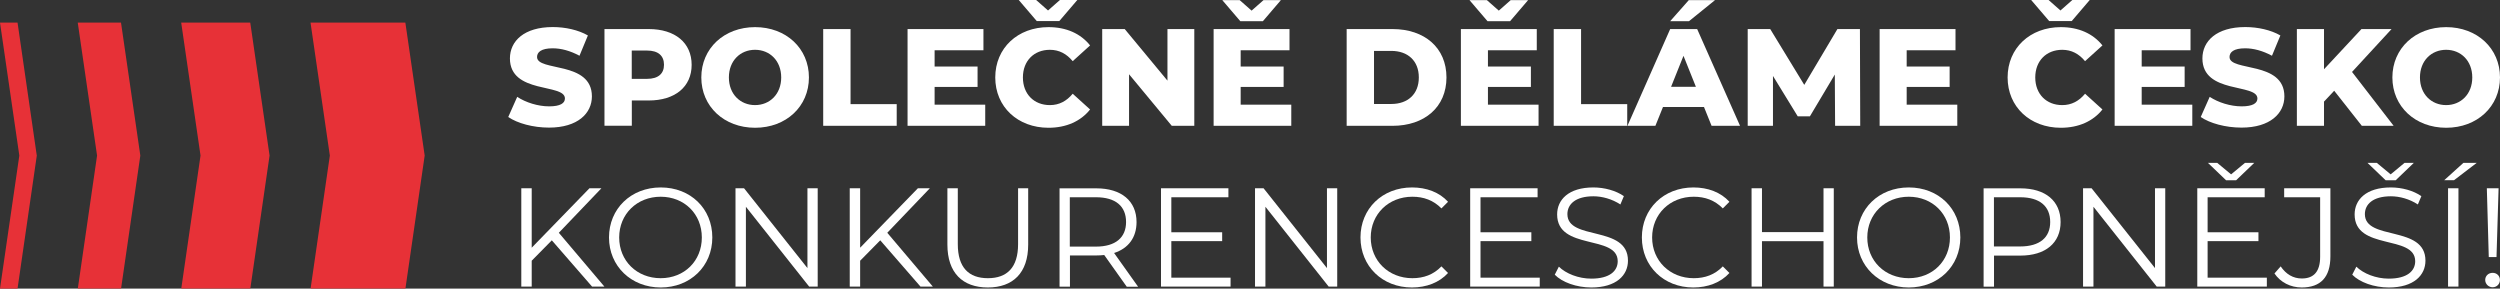 <?xml version="1.0" encoding="UTF-8"?>
<svg id="Vrstva_1" data-name="Vrstva 1" xmlns="http://www.w3.org/2000/svg" viewBox="0 0 336.37 38.83">
  <rect x="0" y="0" width="336.37" height="38.83" fill="#333333" stroke="none"/>
  <defs>
    <style>
      .cls-1 {
        fill: #fff;
      }

      .cls-2 {
        fill: #e73137;
      }
    </style>
  </defs>
  <path class="cls-2" d="M0,3.04l2.6,17.89L0,38.83h2.36l2.59-17.89L2.36,3.04H0ZM10.46,3.04l2.6,17.89-2.59,17.89h5.82l2.59-17.89-2.6-17.89h-5.82ZM24.38,3.04l2.6,17.89-2.59,17.89h9.29l2.59-17.89-2.6-17.89h-9.3ZM41.78,3.04l2.6,17.89-2.59,17.89h12.76l2.59-17.89-2.6-17.89h-12.76Z"/>
  <g>
    <path class="cls-1" d="M68.38,15.75l1.21-2.72c1.15.76,2.79,1.28,4.3,1.28s2.12-.43,2.12-1.06c0-2.06-7.4-.56-7.4-5.39,0-2.33,1.9-4.22,5.77-4.22,1.69,0,3.44.39,4.72,1.13l-1.13,2.73c-1.25-.67-2.47-1-3.61-1-1.54,0-2.1.52-2.1,1.17,0,1.99,7.38.5,7.38,5.3,0,2.27-1.9,4.2-5.77,4.2-2.14,0-4.26-.58-5.49-1.43Z"/>
    <path class="cls-1" d="M93.06,8.72c0,2.96-2.23,4.8-5.78,4.8h-2.27v3.4h-3.68V3.91h5.95c3.55,0,5.78,1.84,5.78,4.82ZM89.34,8.72c0-1.21-.76-1.92-2.29-1.92h-2.05v3.81h2.05c1.53,0,2.29-.71,2.29-1.9Z"/>
    <path class="cls-1" d="M94.36,10.42c0-3.91,3.07-6.77,7.24-6.77s7.24,2.86,7.24,6.77-3.07,6.77-7.24,6.77-7.24-2.86-7.24-6.77ZM105.11,10.42c0-2.25-1.54-3.72-3.52-3.72s-3.52,1.47-3.52,3.72,1.54,3.72,3.52,3.72,3.52-1.47,3.52-3.72Z"/>
    <path class="cls-1" d="M110.76,3.91h3.68v10.1h6.21v2.92h-9.89V3.91Z"/>
    <path class="cls-1" d="M132.56,14.08v2.85h-10.45V3.91h10.21v2.85h-6.57v2.19h5.78v2.75h-5.78v2.38h6.81Z"/>
    <path class="cls-1" d="M144.33,12.61l2.34,2.12c-1.26,1.58-3.2,2.46-5.6,2.46-4.13,0-7.16-2.81-7.16-6.77s3.03-6.77,7.16-6.77c2.4,0,4.33.87,5.6,2.46l-2.34,2.12c-.82-.99-1.82-1.53-3.07-1.53-2.14,0-3.63,1.49-3.63,3.72s1.49,3.72,3.63,3.72c1.25,0,2.25-.54,3.07-1.53ZM139.49,2.83l-2.42-2.83h2.34l1.6,1.41,1.6-1.41h2.34l-2.42,2.83h-3.05Z"/>
    <path class="cls-1" d="M160.69,3.91v13.02h-3.03l-5.75-6.94v6.94h-3.61V3.91h3.03l5.75,6.94V3.91h3.61Z"/>
    <path class="cls-1" d="M173.74,14.08v2.85h-10.45V3.91h10.21v2.85h-6.57v2.19h5.78v2.75h-5.78v2.38h6.81ZM166.88,2.85L164.46.02h2.34l1.6,1.41,1.6-1.41h2.34l-2.42,2.83h-3.05Z"/>
    <path class="cls-1" d="M181.19,3.91h6.16c4.32,0,7.27,2.51,7.27,6.51s-2.96,6.51-7.27,6.51h-6.16V3.91ZM187.2,13.99c2.21,0,3.7-1.32,3.7-3.57s-1.49-3.57-3.7-3.57h-2.33v7.14h2.33Z"/>
    <path class="cls-1" d="M207.01,14.08v2.85h-10.45V3.91h10.21v2.85h-6.57v2.19h5.78v2.75h-5.78v2.38h6.81ZM200.14,2.85L197.72.02h2.34l1.6,1.41,1.6-1.41h2.34l-2.42,2.83h-3.05Z"/>
    <path class="cls-1" d="M209.05,3.91h3.68v10.1h6.21v2.92h-9.89V3.91Z"/>
    <path class="cls-1" d="M229.26,14.4h-5.51l-1.02,2.53h-3.76l5.75-13.02h3.63l5.77,13.02h-3.83l-1.02-2.53ZM227.25,2.85h-2.53L227.22.02h3.53l-3.5,2.83ZM228.18,11.68l-1.67-4.17-1.67,4.17h3.35Z"/>
    <path class="cls-1" d="M246.91,16.93l-.04-6.9-3.35,5.62h-1.64l-3.33-5.43v6.71h-3.4V3.91h3.03l4.58,7.51,4.46-7.51h3.03l.04,13.02h-3.39Z"/>
    <path class="cls-1" d="M263.35,14.08v2.85h-10.45V3.91h10.21v2.85h-6.57v2.19h5.78v2.75h-5.78v2.38h6.81Z"/>
    <path class="cls-1" d="M280.54,12.61l2.34,2.12c-1.26,1.58-3.2,2.46-5.6,2.46-4.13,0-7.16-2.81-7.16-6.77s3.03-6.77,7.16-6.77c2.4,0,4.33.87,5.6,2.46l-2.34,2.12c-.82-.99-1.82-1.53-3.07-1.53-2.14,0-3.63,1.49-3.63,3.72s1.49,3.72,3.63,3.72c1.25,0,2.25-.54,3.07-1.53ZM275.71,2.83l-2.42-2.83h2.34l1.6,1.41,1.6-1.41h2.34l-2.42,2.83h-3.05Z"/>
    <path class="cls-1" d="M294.97,14.08v2.85h-10.45V3.91h10.21v2.85h-6.57v2.19h5.78v2.75h-5.78v2.38h6.81Z"/>
    <path class="cls-1" d="M296.1,15.75l1.21-2.72c1.15.76,2.79,1.28,4.3,1.28s2.12-.43,2.12-1.06c0-2.06-7.4-.56-7.4-5.39,0-2.33,1.9-4.22,5.77-4.22,1.69,0,3.44.39,4.72,1.13l-1.13,2.73c-1.25-.67-2.47-1-3.61-1-1.54,0-2.1.52-2.1,1.17,0,1.99,7.38.5,7.38,5.3,0,2.27-1.9,4.2-5.77,4.2-2.14,0-4.26-.58-5.49-1.43Z"/>
    <path class="cls-1" d="M314.07,12.2l-1.38,1.47v3.26h-3.65V3.91h3.65v5.41l5.04-5.41h4.05l-5.32,5.77,5.6,7.25h-4.28l-3.72-4.72Z"/>
    <path class="cls-1" d="M321.89,10.42c0-3.91,3.07-6.77,7.24-6.77s7.24,2.86,7.24,6.77-3.07,6.77-7.24,6.77-7.24-2.86-7.24-6.77ZM332.64,10.42c0-2.25-1.54-3.72-3.52-3.72s-3.52,1.47-3.52,3.72,1.54,3.72,3.52,3.72,3.52-1.47,3.52-3.72Z"/>
    <path class="cls-1" d="M74.24,32.34l-2.7,2.74v3.48h-1.4v-13.23h1.4v8l7.77-8h1.61l-5.73,5.99,6.13,7.24h-1.66l-5.41-6.22Z"/>
    <path class="cls-1" d="M81.94,31.95c0-3.86,2.95-6.73,6.96-6.73s6.94,2.85,6.94,6.73-2.97,6.73-6.94,6.73-6.96-2.87-6.96-6.73ZM94.43,31.95c0-3.16-2.36-5.48-5.54-5.48s-5.58,2.33-5.58,5.48,2.38,5.48,5.58,5.48,5.54-2.33,5.54-5.48Z"/>
    <path class="cls-1" d="M110.02,25.33v13.23h-1.15l-8.51-10.74v10.74h-1.4v-13.23h1.15l8.53,10.74v-10.74h1.38Z"/>
    <path class="cls-1" d="M118.43,32.34l-2.7,2.74v3.48h-1.4v-13.23h1.4v8l7.77-8h1.61l-5.73,5.99,6.13,7.24h-1.66l-5.41-6.22Z"/>
    <path class="cls-1" d="M127.47,32.91v-7.58h1.4v7.52c0,3.14,1.47,4.58,4.05,4.58s4.06-1.44,4.06-4.58v-7.52h1.36v7.58c0,3.8-2.04,5.77-5.43,5.77s-5.44-1.97-5.44-5.77Z"/>
    <path class="cls-1" d="M151.59,38.56l-3.02-4.25c-.34.04-.68.06-1.06.06h-3.55v4.2h-1.4v-13.23h4.95c3.37,0,5.41,1.7,5.41,4.54,0,2.08-1.1,3.54-3.02,4.16l3.23,4.54h-1.53ZM151.51,29.87c0-2.12-1.4-3.33-4.05-3.33h-3.52v6.64h3.52c2.65,0,4.05-1.23,4.05-3.31Z"/>
    <path class="cls-1" d="M165.57,37.35v1.21h-9.36v-13.23h9.07v1.21h-7.68v4.71h6.84v1.19h-6.84v4.92h7.96Z"/>
    <path class="cls-1" d="M179.92,25.33v13.23h-1.15l-8.51-10.74v10.74h-1.4v-13.23h1.15l8.53,10.74v-10.74h1.38Z"/>
    <path class="cls-1" d="M183.05,31.95c0-3.88,2.95-6.73,6.94-6.73,1.93,0,3.67.64,4.84,1.93l-.89.89c-1.08-1.1-2.4-1.57-3.91-1.57-3.2,0-5.6,2.34-5.6,5.48s2.4,5.48,5.6,5.48c1.51,0,2.84-.47,3.91-1.59l.89.89c-1.17,1.29-2.91,1.95-4.86,1.95-3.97,0-6.92-2.85-6.92-6.73Z"/>
    <path class="cls-1" d="M207.17,37.35v1.21h-9.36v-13.23h9.07v1.21h-7.68v4.71h6.84v1.19h-6.84v4.92h7.96Z"/>
    <path class="cls-1" d="M209.19,36.96l.55-1.08c.95.93,2.63,1.61,4.37,1.61,2.48,0,3.55-1.04,3.55-2.34,0-3.63-8.15-1.4-8.15-6.3,0-1.95,1.51-3.63,4.88-3.63,1.49,0,3.04.43,4.1,1.17l-.47,1.12c-1.13-.74-2.46-1.1-3.63-1.1-2.42,0-3.5,1.08-3.5,2.4,0,3.63,8.15,1.44,8.15,6.26,0,1.95-1.55,3.61-4.93,3.61-1.99,0-3.93-.7-4.92-1.72Z"/>
    <path class="cls-1" d="M220.91,31.95c0-3.88,2.95-6.73,6.94-6.73,1.93,0,3.67.64,4.84,1.93l-.89.89c-1.08-1.1-2.4-1.57-3.91-1.57-3.2,0-5.6,2.34-5.6,5.48s2.4,5.48,5.6,5.48c1.51,0,2.84-.47,3.91-1.59l.89.89c-1.17,1.29-2.91,1.95-4.86,1.95-3.97,0-6.92-2.85-6.92-6.73Z"/>
    <path class="cls-1" d="M246.73,25.33v13.23h-1.38v-6.11h-8.28v6.11h-1.4v-13.23h1.4v5.9h8.28v-5.9h1.38Z"/>
    <path class="cls-1" d="M249.86,31.95c0-3.86,2.95-6.73,6.96-6.73s6.94,2.85,6.94,6.73-2.97,6.73-6.94,6.73-6.96-2.87-6.96-6.73ZM262.36,31.95c0-3.16-2.36-5.48-5.54-5.48s-5.58,2.33-5.58,5.48,2.38,5.48,5.58,5.48,5.54-2.33,5.54-5.48Z"/>
    <path class="cls-1" d="M277.25,29.87c0,2.82-2.04,4.52-5.41,4.52h-3.55v4.18h-1.4v-13.23h4.95c3.37,0,5.41,1.7,5.41,4.54ZM275.85,29.87c0-2.12-1.4-3.33-4.05-3.33h-3.52v6.62h3.52c2.65,0,4.05-1.21,4.05-3.29Z"/>
    <path class="cls-1" d="M291.33,25.33v13.23h-1.15l-8.51-10.74v10.74h-1.4v-13.23h1.15l8.53,10.74v-10.74h1.38Z"/>
    <path class="cls-1" d="M305,37.35v1.21h-9.36v-13.23h9.07v1.21h-7.68v4.71h6.84v1.19h-6.84v4.92h7.96ZM299.51,24.25l-2.44-2.34h1.25l1.87,1.55,1.87-1.55h1.25l-2.44,2.34h-1.36Z"/>
    <path class="cls-1" d="M306.03,36.79l.83-.95c.72,1.06,1.68,1.63,2.85,1.63,1.63,0,2.46-.96,2.46-2.91v-8.02h-4.84v-1.21h6.22v9.17c0,2.8-1.32,4.18-3.86,4.18-1.49,0-2.85-.68-3.67-1.89Z"/>
    <path class="cls-1" d="M326.34,35.07c0,1.95-1.55,3.61-4.93,3.61-1.99,0-3.93-.7-4.92-1.72l.55-1.08c.95.93,2.63,1.61,4.37,1.61,2.48,0,3.55-1.04,3.55-2.34,0-3.63-8.15-1.4-8.15-6.3,0-1.95,1.51-3.63,4.88-3.63,1.49,0,3.04.43,4.1,1.17l-.47,1.12c-1.13-.74-2.46-1.1-3.63-1.1-2.42,0-3.5,1.08-3.5,2.4,0,3.63,8.15,1.44,8.15,6.26ZM320.98,24.25l-2.44-2.34h1.25l1.87,1.55,1.87-1.55h1.25l-2.44,2.34h-1.36Z"/>
    <path class="cls-1" d="M331.44,21.91h1.8l-3.06,2.34h-1.32l2.59-2.34ZM329.38,25.33h1.4v13.23h-1.4v-13.23Z"/>
    <path class="cls-1" d="M334.38,37.67c0-.55.43-.96,1-.96s.98.42.98.96-.42.98-.98.98-1-.45-1-.98ZM334.59,25.33h1.59l-.28,9.26h-1.04l-.26-9.26Z"/>
  </g>
</svg>